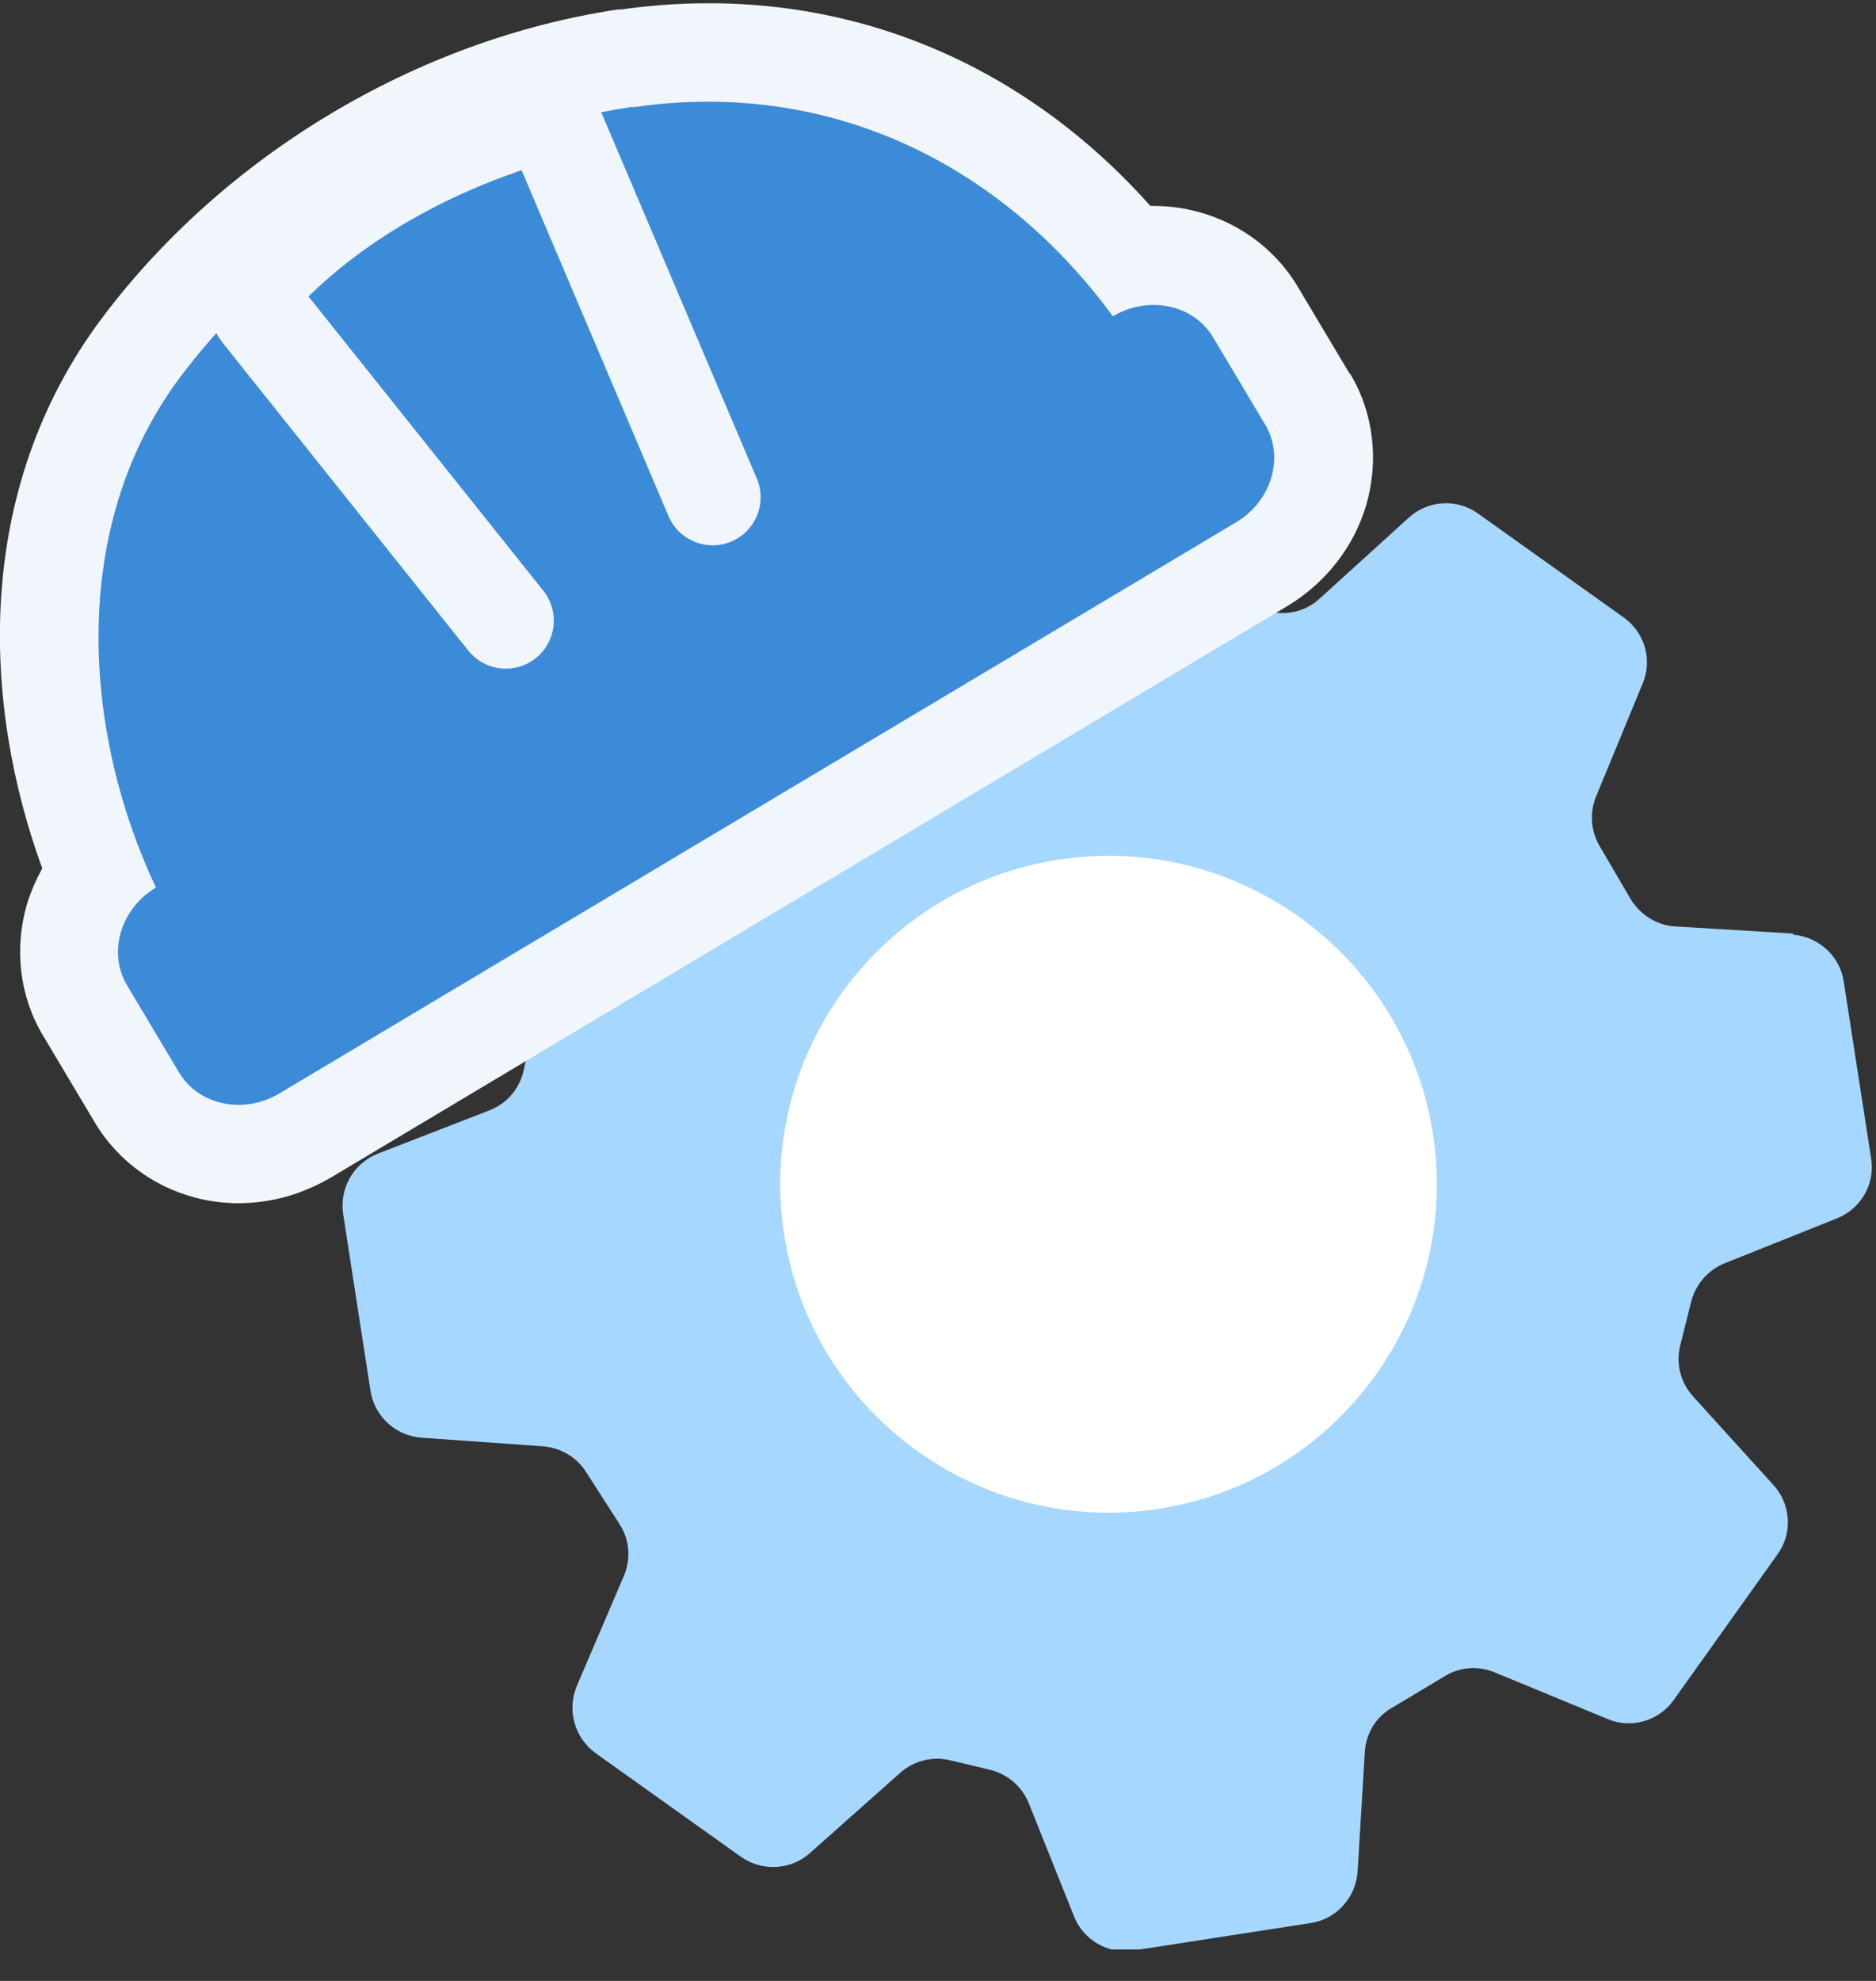 <?xml version="1.0" encoding="UTF-8"?> <svg xmlns="http://www.w3.org/2000/svg" width="54" height="57" viewBox="0 0 54 57" fill="none"><rect x="0" y="0" width="54" height="57" fill="#333333" stroke="none"/><g clip-path="url(#clip0_82_3330)"><path d="M51.649 26.865L48.223 26.658C47.698 26.63 47.215 26.326 46.938 25.871L46.04 24.337C45.792 23.909 45.75 23.384 45.944 22.915L47.284 19.668C47.574 18.978 47.339 18.19 46.731 17.762L42.546 14.778C41.938 14.336 41.095 14.392 40.543 14.903L37.987 17.223C37.6 17.582 37.062 17.721 36.55 17.596L35.155 17.265C34.644 17.14 34.216 16.781 34.023 16.284L32.779 13.079C32.503 12.375 31.785 11.96 31.039 12.071L25.956 12.858C25.223 12.969 24.657 13.577 24.602 14.323L24.353 17.831C24.312 18.328 24.049 18.784 23.621 19.061L22.143 20.014C21.701 20.304 21.135 20.345 20.651 20.138L17.488 18.784C16.797 18.494 15.996 18.715 15.554 19.323L12.57 23.509C12.142 24.116 12.184 24.945 12.681 25.498L15.001 28.108C15.347 28.495 15.485 29.02 15.361 29.517L15.07 30.816C14.946 31.341 14.587 31.755 14.09 31.949L10.885 33.192C10.181 33.468 9.766 34.186 9.877 34.932L10.664 40.016C10.774 40.748 11.382 41.314 12.128 41.369L15.637 41.618C16.134 41.66 16.59 41.922 16.866 42.35L17.833 43.856C18.123 44.298 18.165 44.864 17.957 45.348L16.604 48.511C16.314 49.202 16.535 50.003 17.142 50.445L21.328 53.429C21.936 53.857 22.765 53.815 23.317 53.318L25.914 51.011C26.301 50.666 26.84 50.528 27.351 50.652L28.511 50.928C29.008 51.053 29.423 51.412 29.616 51.895L30.915 55.142C31.191 55.832 31.909 56.247 32.641 56.122L37.725 55.335C38.471 55.224 39.023 54.603 39.078 53.857L39.286 50.417C39.313 49.892 39.603 49.409 40.059 49.146L41.606 48.221C42.035 47.959 42.573 47.931 43.029 48.124L46.275 49.464C46.966 49.754 47.753 49.519 48.181 48.912L51.165 44.726C51.607 44.118 51.552 43.276 51.041 42.723L48.734 40.181C48.375 39.781 48.237 39.242 48.361 38.731L48.679 37.46C48.803 36.963 49.162 36.548 49.632 36.355L52.878 35.057C53.569 34.78 53.983 34.062 53.859 33.33L53.072 28.247C52.961 27.501 52.339 26.948 51.593 26.893L51.649 26.865Z" fill="#A6D7FF"></path><path d="M41.247 32.626C42.048 37.778 38.512 42.613 33.36 43.414C28.207 44.215 23.372 40.679 22.571 35.527C21.77 30.374 25.306 25.539 30.459 24.738C35.611 23.937 40.446 27.473 41.247 32.626Z" fill="white"></path><path d="M38.844 10.745L37.352 8.244C36.675 7.112 35.542 6.311 34.23 6.034C33.857 5.951 33.484 5.924 33.111 5.924C29.161 1.49 23.704 -0.555 17.875 0.274H17.778C11.99 1.144 6.465 4.46 2.943 9.142C-0.801 14.129 -0.497 20.304 1.216 24.986C1.036 25.318 0.884 25.663 0.774 26.022C0.401 27.307 0.567 28.689 1.244 29.807L2.735 32.308C3.412 33.44 4.545 34.242 5.857 34.518C6.451 34.642 7.059 34.656 7.653 34.559C8.302 34.462 8.924 34.228 9.504 33.896L37.048 17.444C38.153 16.781 38.968 15.745 39.327 14.53C39.7 13.245 39.535 11.864 38.858 10.745H38.844Z" fill="#F0F6FC"></path><path d="M18.275 3.078C23.994 2.263 28.884 4.805 32.033 9.101C33.056 8.493 34.354 8.756 34.92 9.709L36.412 12.209C36.978 13.148 36.606 14.419 35.583 15.027L8.039 31.465C7.017 32.073 5.719 31.81 5.152 30.857L3.66 28.357C3.094 27.418 3.467 26.147 4.489 25.539C2.417 21.16 1.92 15.206 5.194 10.841C8.246 6.78 13.095 3.838 18.178 3.078C18.206 3.078 18.234 3.078 18.261 3.078H18.275Z" fill="#3C8BD9"></path><path d="M20.513 14.309L16.093 3.907C15.913 3.493 15.361 3.327 14.739 3.534C13.178 4.045 10.181 5.247 7.749 7.706C7.321 8.134 7.238 8.686 7.501 9.018L14.559 17.859" stroke="#F0F6FC" stroke-width="2.763" stroke-linecap="round" stroke-linejoin="round"></path></g><defs><clipPath id="clip0_82_3330"><rect width="53.942" height="56" fill="white" transform="translate(0 0.095)"></rect></clipPath></defs></svg> 